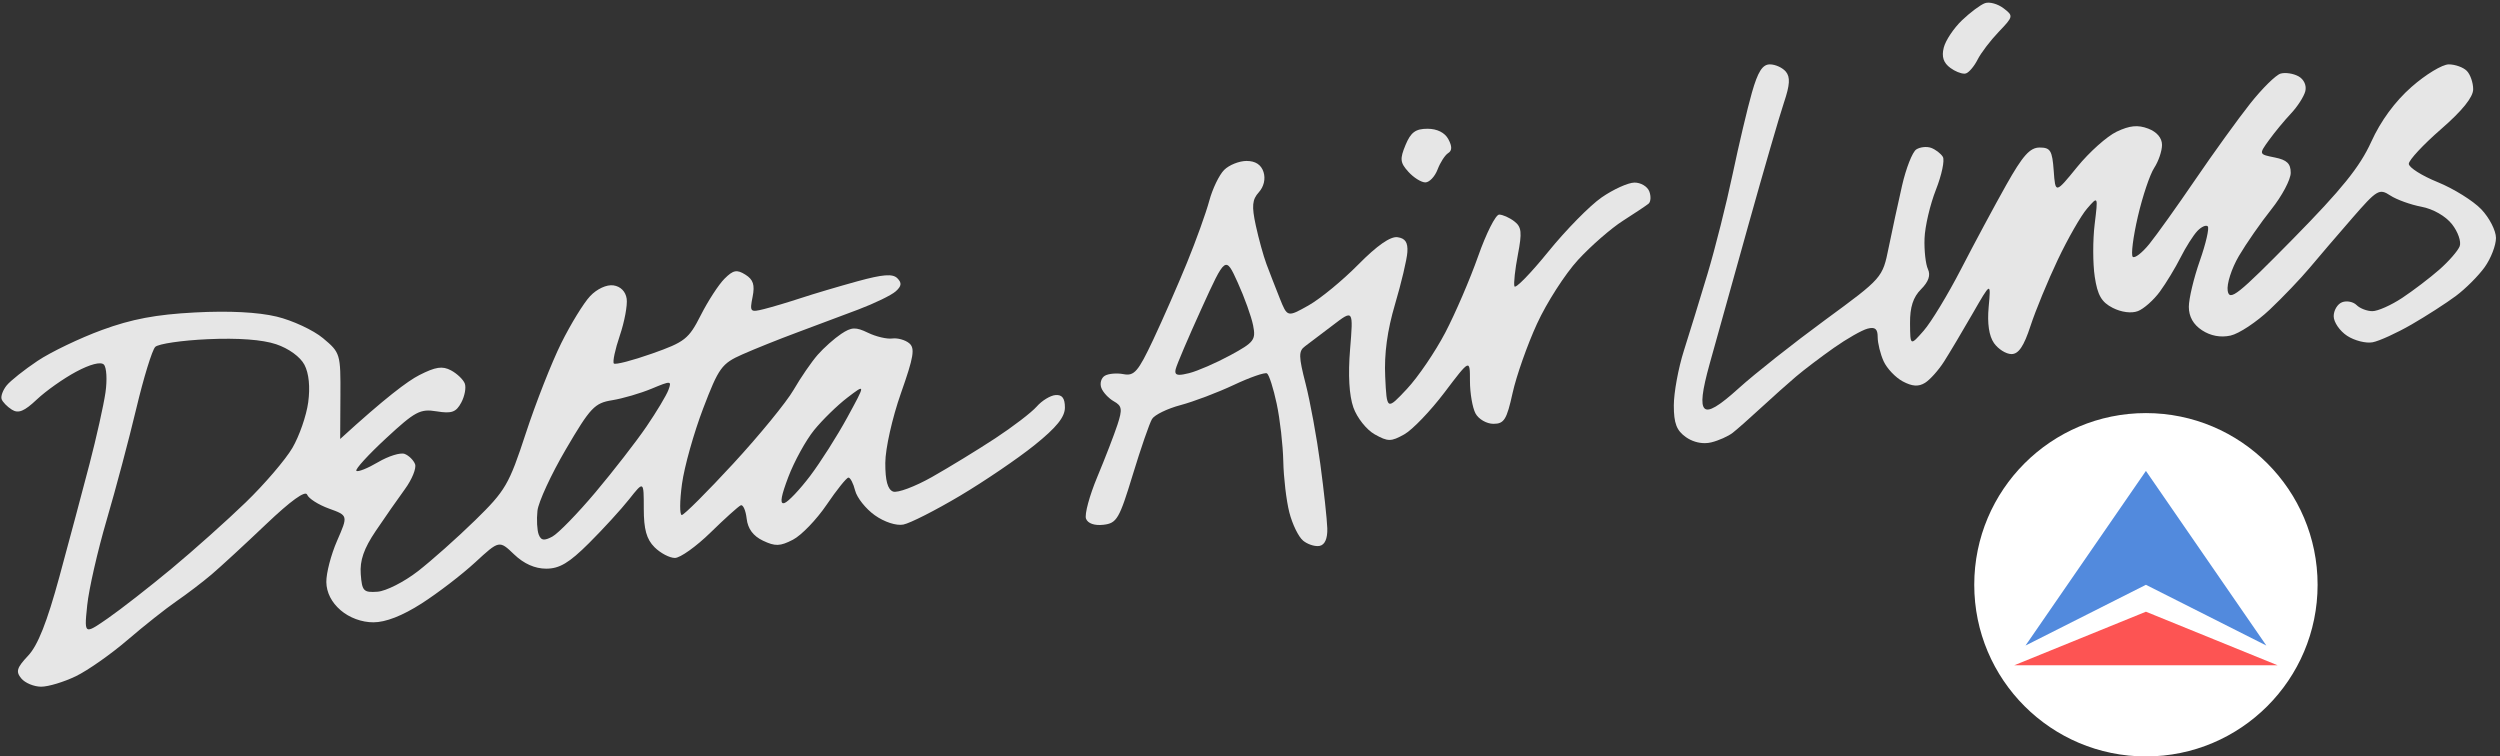 <?xml version="1.0" encoding="UTF-8" standalone="no"?>
<!-- Generated by Pixelmator Pro 3.5.8 -->

<svg
   width="466"
   height="141"
   viewBox="0 0 466 141"
   version="1.1"
   id="svg1"
   sodipodi:docname="Delta_Air_Lines_1985_Logo_Inverted.svg"
   inkscape:version="1.4.2 (f4327f4, 2025-05-13)"
   xmlns:inkscape="http://www.inkscape.org/namespaces/inkscape"
   xmlns:sodipodi="http://sodipodi.sourceforge.net/DTD/sodipodi-0.dtd"
   xmlns="http://www.w3.org/2000/svg"
   xmlns:svg="http://www.w3.org/2000/svg">
  <rect x="0" y="0" width="466" height="141" fill="#333333" stroke="none"/>
  <defs
     id="defs1" />
  <sodipodi:namedview
     id="namedview1"
     pagecolor="#ffffff"
     bordercolor="#000000"
     borderopacity="0.25"
     inkscape:showpageshadow="2"
     inkscape:pageopacity="0.0"
     inkscape:pagecheckerboard="0"
     inkscape:deskcolor="#d1d1d1"
     inkscape:zoom="0.68775998"
     inkscape:cx="50.889847"
     inkscape:cy="119.95464"
     inkscape:window-width="1920"
     inkscape:window-height="1111"
     inkscape:window-x="-9"
     inkscape:window-y="-9"
     inkscape:window-maximized="1"
     inkscape:current-layer="svg1" />
  <g
     id="p1">
    <path
       id="path1"
       fill="#ffffff"
       fill-rule="evenodd"
       stroke="none"
       d="M 432 109 C 432 91.327 417.673 77 400 77 C 382.327 77 368 91.327 368 109 C 368 126.673 382.327 141 400 141 C 417.673 141 432 126.673 432 109 Z" />
    <path
       id="path2"
       fill="#fd5453"
       stroke="none"
       d="M 400 114.023 L 424.528 124 L 375.472 124 L 400 114.023" />
    <path
       id="path3"
       fill="#528add"
       stroke="none"
       d="M 400 109.006 L 422.447 120.33 L 400 87.78 L 377.556 120.33 L 400 109.006" />
  </g>
  <g
     id="p2"
     style="fill:#e6e6e6">
    <path
       id="path4"
       fill="#ffffff"
       fill-rule="evenodd"
       stroke="none"
       d="M 7.672 128 C 6.338 128 4.672 127.308 3.971 126.463 C 2.907 125.182 3.119 124.477 5.25 122.213 C 7.052 120.299 8.769 115.964 11.072 107.5 C 12.869 100.9 15.393 91.45 16.682 86.5 C 17.971 81.55 19.309 75.562 19.656 73.193 C 20.003 70.825 19.868 68.467 19.356 67.955 C 18.78 67.38 16.803 67.892 14.184 69.293 C 11.851 70.54 8.559 72.866 6.869 74.461 C 4.52 76.678 3.424 77.126 2.209 76.359 C 1.335 75.808 0.475 74.922 0.297 74.389 C 0.119 73.856 0.541 72.713 1.236 71.85 C 1.931 70.986 4.525 68.924 7 67.27 C 9.475 65.615 14.875 63.024 19 61.512 C 24.554 59.475 29.053 58.626 36.34 58.242 C 42.688 57.908 48.09 58.181 51.561 59.014 C 54.52 59.724 58.417 61.539 60.221 63.047 C 63.435 65.735 63.499 65.948 63.453 73.809 L 63.408 81.828 C 71.822 74.138 76.011 71.015 78.147 69.926 C 81.196 68.37 82.466 68.179 84.07 69.037 C 85.194 69.638 86.349 70.74 86.635 71.486 C 86.921 72.232 86.626 73.831 85.981 75.037 C 85.014 76.842 84.203 77.132 81.395 76.676 C 78.315 76.176 77.394 76.667 71.961 81.697 C 68.649 84.763 66.159 87.491 66.428 87.76 C 66.696 88.028 68.511 87.307 70.461 86.156 C 72.411 85.006 74.645 84.31 75.426 84.609 C 76.207 84.909 77.081 85.767 77.367 86.514 C 77.654 87.261 76.8 89.363 75.469 91.186 C 74.138 93.009 71.685 96.525 70.018 99 C 67.826 102.253 67.056 104.47 67.242 107 C 67.476 110.18 67.763 110.482 70.363 110.297 C 71.938 110.185 75.313 108.477 77.863 106.502 C 80.414 104.527 85.232 100.24 88.572 96.977 C 94.222 91.457 94.88 90.327 98.01 80.771 C 99.86 75.122 102.826 67.575 104.598 64 C 106.37 60.425 108.801 56.462 110.002 55.193 C 111.279 53.843 113.081 53.013 114.344 53.193 C 115.676 53.383 116.62 54.335 116.813 55.686 C 116.984 56.888 116.404 59.987 115.527 62.57 C 114.65 65.154 114.156 67.488 114.426 67.758 C 114.696 68.028 117.903 67.195 121.553 65.906 C 127.663 63.749 128.382 63.183 130.629 58.748 C 131.971 56.099 133.955 53.045 135.039 51.961 C 136.675 50.325 137.34 50.195 138.941 51.195 C 140.41 52.112 140.73 53.105 140.281 55.348 C 139.722 58.147 139.83 58.259 142.428 57.607 C 143.932 57.23 147.039 56.302 149.332 55.545 C 151.625 54.788 156.336 53.39 159.803 52.438 C 164.565 51.13 166.39 50.99 167.262 51.861 C 168.134 52.733 168.058 53.332 166.957 54.312 C 166.156 55.027 163.025 56.547 160 57.691 C 156.975 58.836 151.8 60.776 148.5 62.002 C 145.2 63.227 140.636 65.058 138.356 66.07 C 134.521 67.773 133.973 68.531 131.065 76.146 C 129.335 80.675 127.562 86.994 127.125 90.189 C 126.688 93.385 126.671 96 127.086 96 C 127.501 96 131.814 91.694 136.67 86.43 C 141.526 81.166 146.589 74.978 147.92 72.68 C 149.251 70.381 151.276 67.434 152.42 66.133 C 153.564 64.831 155.531 63.081 156.791 62.242 C 158.729 60.952 159.499 60.919 161.791 62.027 C 163.281 62.748 165.315 63.229 166.311 63.096 C 167.306 62.963 168.729 63.359 169.473 63.977 C 170.593 64.906 170.327 66.507 167.932 73.299 C 166.318 77.875 165.031 83.613 165.02 86.281 C 165.006 89.572 165.457 91.238 166.465 91.625 C 167.271 91.934 170.533 90.716 173.715 88.918 C 176.897 87.119 182.2 83.876 185.5 81.711 C 188.8 79.546 192.287 76.875 193.25 75.775 C 194.213 74.676 195.788 73.715 196.75 73.639 C 197.979 73.541 198.5 74.232 198.5 75.957 C 198.5 77.739 196.949 79.661 192.856 82.957 C 189.751 85.456 183.486 89.715 178.932 92.422 C 174.377 95.129 169.628 97.54 168.379 97.779 C 167.059 98.032 164.831 97.302 163.057 96.039 C 161.379 94.844 159.731 92.772 159.395 91.434 C 159.059 90.095 158.496 89.011 158.143 89.025 C 157.79 89.04 155.963 91.317 154.084 94.086 C 152.206 96.855 149.382 99.785 147.807 100.6 C 145.41 101.839 144.498 101.87 142.221 100.783 C 140.391 99.91 139.394 98.568 139.178 96.684 C 139.001 95.143 138.508 94.021 138.084 94.191 C 137.66 94.362 135.129 96.638 132.459 99.25 C 129.789 101.862 126.794 104 125.803 104 C 124.812 104 123.1 103.1 122 102 C 120.514 100.514 120 98.666 120 94.807 C 120 89.614 120.001 89.614 117.275 93.057 C 115.777 94.95 112.404 98.638 109.779 101.25 C 106.081 104.932 104.288 106 101.809 106 C 99.709 106 97.656 105.088 95.836 103.344 C 93.063 100.687 93.063 100.687 88.561 104.838 C 86.084 107.121 81.593 110.566 78.578 112.494 C 74.994 114.787 71.887 116 69.604 116 C 67.424 116 65.129 115.154 63.496 113.75 C 61.794 112.286 60.862 110.452 60.828 108.5 C 60.8 106.85 61.703 103.383 62.834 100.795 C 64.891 96.09 64.892 96.09 61.32 94.799 C 59.356 94.089 57.525 92.921 57.25 92.205 C 56.929 91.369 54.201 93.333 49.611 97.703 C 45.685 101.442 41.109 105.659 39.443 107.074 C 37.778 108.49 34.824 110.74 32.881 112.074 C 30.938 113.409 26.831 116.66 23.756 119.301 C 20.681 121.941 16.35 124.979 14.131 126.051 C 11.912 127.123 9.006 128 7.672 128 Z M 16.52 117.309 C 17.082 117.345 18.166 116.595 20.094 115.26 C 22.517 113.581 27.875 109.403 32 105.975 C 36.125 102.547 42.346 96.988 45.824 93.621 C 49.303 90.254 53.205 85.7 54.496 83.5 C 55.787 81.3 57.116 77.475 57.449 75 C 57.836 72.128 57.583 69.595 56.75 68 C 55.978 66.521 53.823 64.956 51.473 64.166 C 48.909 63.305 44.395 62.971 38.742 63.225 C 33.925 63.441 29.513 64.088 28.938 64.664 C 28.362 65.24 26.777 70.388 25.416 76.105 C 24.056 81.823 21.565 91.194 19.881 96.93 C 18.197 102.665 16.565 109.822 16.254 112.834 C 15.936 115.915 15.796 117.262 16.52 117.309 Z M 101.426 100.566 C 101.799 100.566 102.285 100.382 102.951 100.025 C 104.041 99.442 107.663 95.722 111 91.758 C 114.337 87.793 118.609 82.289 120.494 79.525 C 122.38 76.762 124.226 73.682 124.596 72.682 C 125.234 70.954 125.078 70.941 121.482 72.443 C 119.4 73.313 116.077 74.285 114.098 74.604 C 110.829 75.13 110.043 75.964 105.5 83.709 C 102.75 88.398 100.356 93.575 100.18 95.213 C 100.004 96.851 100.111 98.842 100.416 99.639 C 100.657 100.265 100.947 100.567 101.426 100.566 Z M 145.994 93.805 C 146.059 93.808 146.134 93.795 146.219 93.768 C 146.924 93.537 149.075 91.269 151 88.727 C 152.925 86.184 156.048 81.269 157.94 77.803 C 161.379 71.5 161.379 71.5 157.957 74.115 C 156.075 75.553 153.279 78.283 151.742 80.182 C 150.206 82.08 148.046 86.008 146.943 88.91 C 145.662 92.282 145.366 93.774 145.994 93.805 Z"
       style="fill:#e6e6e6" />
    <path
       id="path5"
       fill="#ffffff"
       fill-rule="evenodd"
       stroke="none"
       d="M 245.644 101.789 C 244.807 101.807 243.651 101.395 242.9 100.779 C 242.042 100.076 240.884 97.7 240.328 95.5 C 239.771 93.3 239.266 89.025 239.205 86 C 239.143 82.975 238.591 78.146 237.978 75.268 C 237.366 72.389 236.55 69.839 236.166 69.602 C 235.781 69.364 233 70.331 229.984 71.75 C 226.968 73.169 222.496 74.863 220.047 75.514 C 217.597 76.165 215.209 77.329 214.74 78.1 C 214.271 78.87 212.654 83.55 211.146 88.5 C 208.639 96.729 208.17 97.527 205.695 97.816 C 204.026 98.012 202.776 97.58 202.435 96.691 C 202.131 95.898 203.08 92.381 204.545 88.875 C 206.009 85.369 207.698 80.993 208.3 79.15 C 209.238 76.284 209.143 75.658 207.634 74.814 C 206.665 74.272 205.61 73.146 205.291 72.312 C 204.971 71.479 205.254 70.462 205.92 70.051 C 206.585 69.639 208.163 69.501 209.427 69.742 C 211.426 70.124 212.147 69.288 214.951 63.34 C 216.724 59.578 219.556 53.125 221.244 49 C 222.932 44.875 224.805 39.666 225.408 37.426 C 226.011 35.185 227.259 32.598 228.181 31.676 C 229.103 30.754 230.984 30 232.361 30 C 234.016 30 235.089 30.703 235.523 32.072 C 235.926 33.341 235.585 34.8 234.644 35.84 C 233.406 37.208 233.296 38.407 234.078 42.02 C 234.611 44.484 235.508 47.728 236.07 49.23 C 236.632 50.733 237.738 53.58 238.527 55.557 C 239.961 59.151 239.961 59.15 243.904 56.934 C 246.073 55.715 250.244 52.289 253.173 49.322 C 256.689 45.761 259.18 44.026 260.5 44.215 C 261.946 44.422 262.454 45.192 262.334 47 C 262.242 48.375 261.208 52.743 260.035 56.707 C 258.591 61.586 257.999 65.948 258.201 70.207 C 258.5 76.499 258.501 76.5 262.25 72.5 C 264.312 70.3 267.528 65.575 269.398 62 C 271.268 58.425 274.027 52.012 275.529 47.75 C 277.031 43.488 278.791 40 279.439 40 C 280.088 40 281.354 40.562 282.254 41.25 C 283.627 42.3 283.735 43.296 282.933 47.469 C 282.408 50.201 282.119 52.858 282.291 53.373 C 282.462 53.888 285.297 50.986 288.59 46.926 C 291.882 42.865 296.36 38.311 298.539 36.805 C 300.717 35.298 303.464 34.051 304.642 34.033 C 305.821 34.015 307.074 34.751 307.425 35.668 C 307.777 36.585 307.713 37.622 307.283 37.973 C 306.852 38.324 304.7 39.759 302.5 41.162 C 300.3 42.565 296.538 45.846 294.14 48.453 C 291.742 51.061 288.303 56.413 286.498 60.348 C 284.692 64.282 282.646 70.088 281.949 73.25 C 280.853 78.221 280.37 79 278.377 79 C 277.108 79 275.604 78.13 275.035 77.066 C 274.465 76.003 274 73.276 274 71.008 C 274 66.884 274 66.884 269.25 73.16 C 266.637 76.612 263.262 80.126 261.75 80.969 C 259.28 82.345 258.72 82.344 256.25 80.967 C 254.733 80.121 252.951 77.878 252.275 75.967 C 251.481 73.72 251.262 69.897 251.656 65.1 C 252.263 57.698 252.264 57.698 248.47 60.6 C 246.384 62.195 244.038 63.97 243.257 64.545 C 242.035 65.445 242.051 66.415 243.371 71.545 C 244.213 74.82 245.446 81.55 246.109 86.5 C 246.773 91.45 247.357 96.838 247.408 98.475 C 247.467 100.389 246.958 101.558 245.98 101.754 C 245.876 101.775 245.764 101.786 245.644 101.789 Z M 219.808 69.863 C 220.216 69.872 220.814 69.764 221.65 69.555 C 223.217 69.163 226.675 67.661 229.334 66.217 C 233.781 63.8 234.12 63.354 233.576 60.633 C 233.251 59.006 231.964 55.423 230.714 52.67 C 228.443 47.665 228.444 47.666 223.972 57.492 C 221.513 62.896 219.342 67.982 219.15 68.793 C 218.979 69.514 219.129 69.849 219.808 69.863 Z M 265.679 34 C 264.926 34 263.506 33.111 262.523 32.025 C 260.977 30.317 260.906 29.643 261.99 27.025 C 262.969 24.661 263.864 24 266.086 24 C 267.876 24 269.315 24.718 269.968 25.939 C 270.691 27.29 270.683 28.079 269.941 28.537 C 269.356 28.899 268.465 30.276 267.963 31.598 C 267.46 32.919 266.433 34 265.679 34 Z"
       style="fill:#e6e6e6" />
    <path
       id="path6"
       fill="#ffffff"
       fill-rule="evenodd"
       stroke="none"
       d="M 317.797 82.602 C 316.572 82.612 315.298 82.22 314.25 81.479 C 312.511 80.248 312 78.909 312 75.574 C 312 73.202 312.842 68.615 313.871 65.381 C 314.9 62.147 316.891 55.675 318.295 51 C 319.699 46.325 321.794 38 322.953 32.5 C 324.112 27 325.735 20.137 326.559 17.25 C 327.672 13.349 328.532 12 329.906 12 C 330.924 12 332.263 12.61 332.883 13.357 C 333.727 14.374 333.639 15.819 332.533 19.107 C 331.721 21.523 328.729 31.825 325.885 42 C 323.041 52.175 319.803 63.778 318.69 67.783 C 317.266 72.903 316.979 75.379 317.723 76.123 C 318.466 76.867 320.373 75.741 324.141 72.334 C 327.089 69.669 334.316 63.957 340.201 59.643 C 350.901 51.798 350.9 51.798 352.047 46.148 C 352.678 43.041 353.801 37.842 354.545 34.592 C 355.289 31.342 356.483 28.308 357.199 27.852 C 357.915 27.395 359.163 27.267 359.975 27.566 C 360.786 27.866 361.762 28.613 362.143 29.229 C 362.523 29.844 361.944 32.604 360.858 35.361 C 359.771 38.119 358.815 42.203 358.733 44.438 C 358.65 46.672 358.937 49.252 359.369 50.172 C 359.901 51.302 359.482 52.519 358.078 53.922 C 356.612 55.388 356.009 57.251 356.031 60.25 C 356.063 64.5 356.063 64.5 358.574 61.645 C 359.956 60.074 363.094 54.899 365.547 50.145 C 368 45.39 371.78 38.35 373.947 34.5 C 377.046 28.995 378.379 27.5 380.193 27.5 C 382.198 27.5 382.541 28.066 382.811 31.811 C 383.121 36.121 383.121 36.121 387.197 31.109 C 389.439 28.353 392.749 25.397 394.553 24.541 C 396.982 23.388 398.502 23.241 400.416 23.969 C 402.04 24.586 403 25.715 403 27.01 C 403 28.143 402.344 30.072 401.541 31.297 C 400.738 32.522 399.367 36.609 398.492 40.379 C 397.618 44.149 397.19 47.519 397.541 47.867 C 397.892 48.215 399.277 47.15 400.617 45.5 C 401.958 43.85 405.814 38.45 409.19 33.5 C 412.565 28.55 417.166 22.176 419.414 19.336 C 421.662 16.495 424.223 13.967 425.108 13.717 C 425.992 13.467 427.496 13.697 428.449 14.23 C 429.466 14.799 429.984 15.953 429.705 17.02 C 429.444 18.02 428.24 19.886 427.029 21.168 C 425.819 22.45 423.974 24.683 422.932 26.129 C 421.036 28.758 421.038 28.757 424.02 29.354 C 426.284 29.806 426.998 30.497 426.99 32.225 C 426.985 33.476 425.367 36.525 423.395 39 C 421.422 41.475 418.693 45.397 417.33 47.715 C 415.965 50.037 415.028 52.955 415.244 54.215 C 415.587 56.209 417.143 54.968 427.44 44.5 C 436.502 35.286 439.881 31.096 441.99 26.451 C 443.775 22.521 446.409 18.931 449.51 16.201 C 452.135 13.89 455.254 12 456.441 12 C 457.629 12 459.141 12.539 459.801 13.199 C 460.461 13.859 461 15.404 461 16.631 C 461 18.112 458.982 20.619 455 24.082 C 451.7 26.952 449 29.855 449 30.533 C 449 31.212 451.42 32.749 454.377 33.949 C 457.334 35.149 460.99 37.424 462.502 39.002 C 464.014 40.58 465.25 42.989 465.25 44.355 C 465.25 45.722 464.311 48.16 463.162 49.773 C 462.013 51.387 459.594 53.81 457.787 55.158 C 455.98 56.506 452.253 58.906 449.506 60.49 C 446.759 62.074 443.497 63.564 442.258 63.801 C 441.018 64.038 438.878 63.495 437.502 62.594 C 436.126 61.692 435 60.05 435 58.945 C 435 57.841 435.706 56.667 436.568 56.336 C 437.43 56.005 438.645 56.244 439.268 56.867 C 439.891 57.49 441.22 58 442.221 58 C 443.222 58 445.718 56.888 447.77 55.529 C 449.821 54.171 452.939 51.796 454.697 50.252 C 456.455 48.708 458.159 46.751 458.484 45.904 C 458.81 45.057 458.166 43.209 457.055 41.797 C 455.863 40.282 453.534 38.947 451.371 38.541 C 449.356 38.163 446.732 37.215 445.539 36.434 C 443.498 35.096 443.081 35.345 438.436 40.684 C 435.721 43.803 432.157 47.963 430.516 49.928 C 428.875 51.893 425.529 55.395 423.08 57.711 C 420.631 60.027 417.343 62.206 415.774 62.551 C 413.919 62.958 412.057 62.611 410.459 61.564 C 408.829 60.497 408 59.021 408 57.191 C 408 55.673 408.923 51.805 410.051 48.598 C 411.178 45.39 411.841 42.509 411.525 42.193 C 411.21 41.878 410.338 42.266 409.586 43.059 C 408.834 43.851 407.425 46.075 406.455 48 C 405.485 49.925 403.748 52.789 402.596 54.363 C 401.444 55.938 399.6 57.571 398.5 57.992 C 397.302 58.451 395.423 58.209 393.813 57.387 C 391.72 56.318 390.977 55.03 390.459 51.574 C 390.093 49.133 390.087 44.744 390.443 41.818 C 391.092 36.5 391.092 36.499 389.029 38.881 C 387.895 40.191 385.441 44.476 383.578 48.402 C 381.715 52.329 379.421 57.895 378.481 60.771 C 377.246 64.547 376.261 66 374.941 66 C 373.936 66 372.47 65.081 371.684 63.959 C 370.748 62.623 370.405 60.293 370.688 57.209 C 371.119 52.5 371.118 52.5 367.668 58.5 C 365.771 61.8 363.382 65.811 362.359 67.414 C 361.337 69.017 359.741 70.795 358.815 71.367 C 357.608 72.112 356.433 72.034 354.676 71.094 C 353.326 70.371 351.722 68.684 351.111 67.344 C 350.501 66.003 350 63.974 350 62.836 C 350 61.298 349.515 60.894 348.108 61.262 C 347.066 61.534 344.254 63.136 341.858 64.82 C 339.461 66.505 336.275 68.921 334.777 70.191 C 333.28 71.461 330.349 74.075 328.266 76 C 326.182 77.925 323.804 80.027 322.983 80.67 C 322.161 81.313 320.366 82.117 318.994 82.455 C 318.607 82.551 318.205 82.598 317.797 82.602 Z M 366.086 13.727 C 365.428 13.7 364.4 13.283 363.563 12.67 C 362.253 11.712 361.886 10.593 362.316 8.877 C 362.652 7.539 364.18 5.247 365.713 3.783 C 367.246 2.319 369.175 0.88 370 0.588 C 370.825 0.295 372.373 0.719 373.44 1.527 C 375.33 2.961 375.307 3.069 372.563 5.934 C 371.014 7.549 369.243 9.878 368.625 11.107 C 368.007 12.337 367.031 13.495 366.459 13.684 C 366.388 13.707 366.305 13.722 366.213 13.727 C 366.173 13.728 366.13 13.728 366.086 13.727 Z"
       style="fill:#e6e6e6" />
  </g>
</svg>
